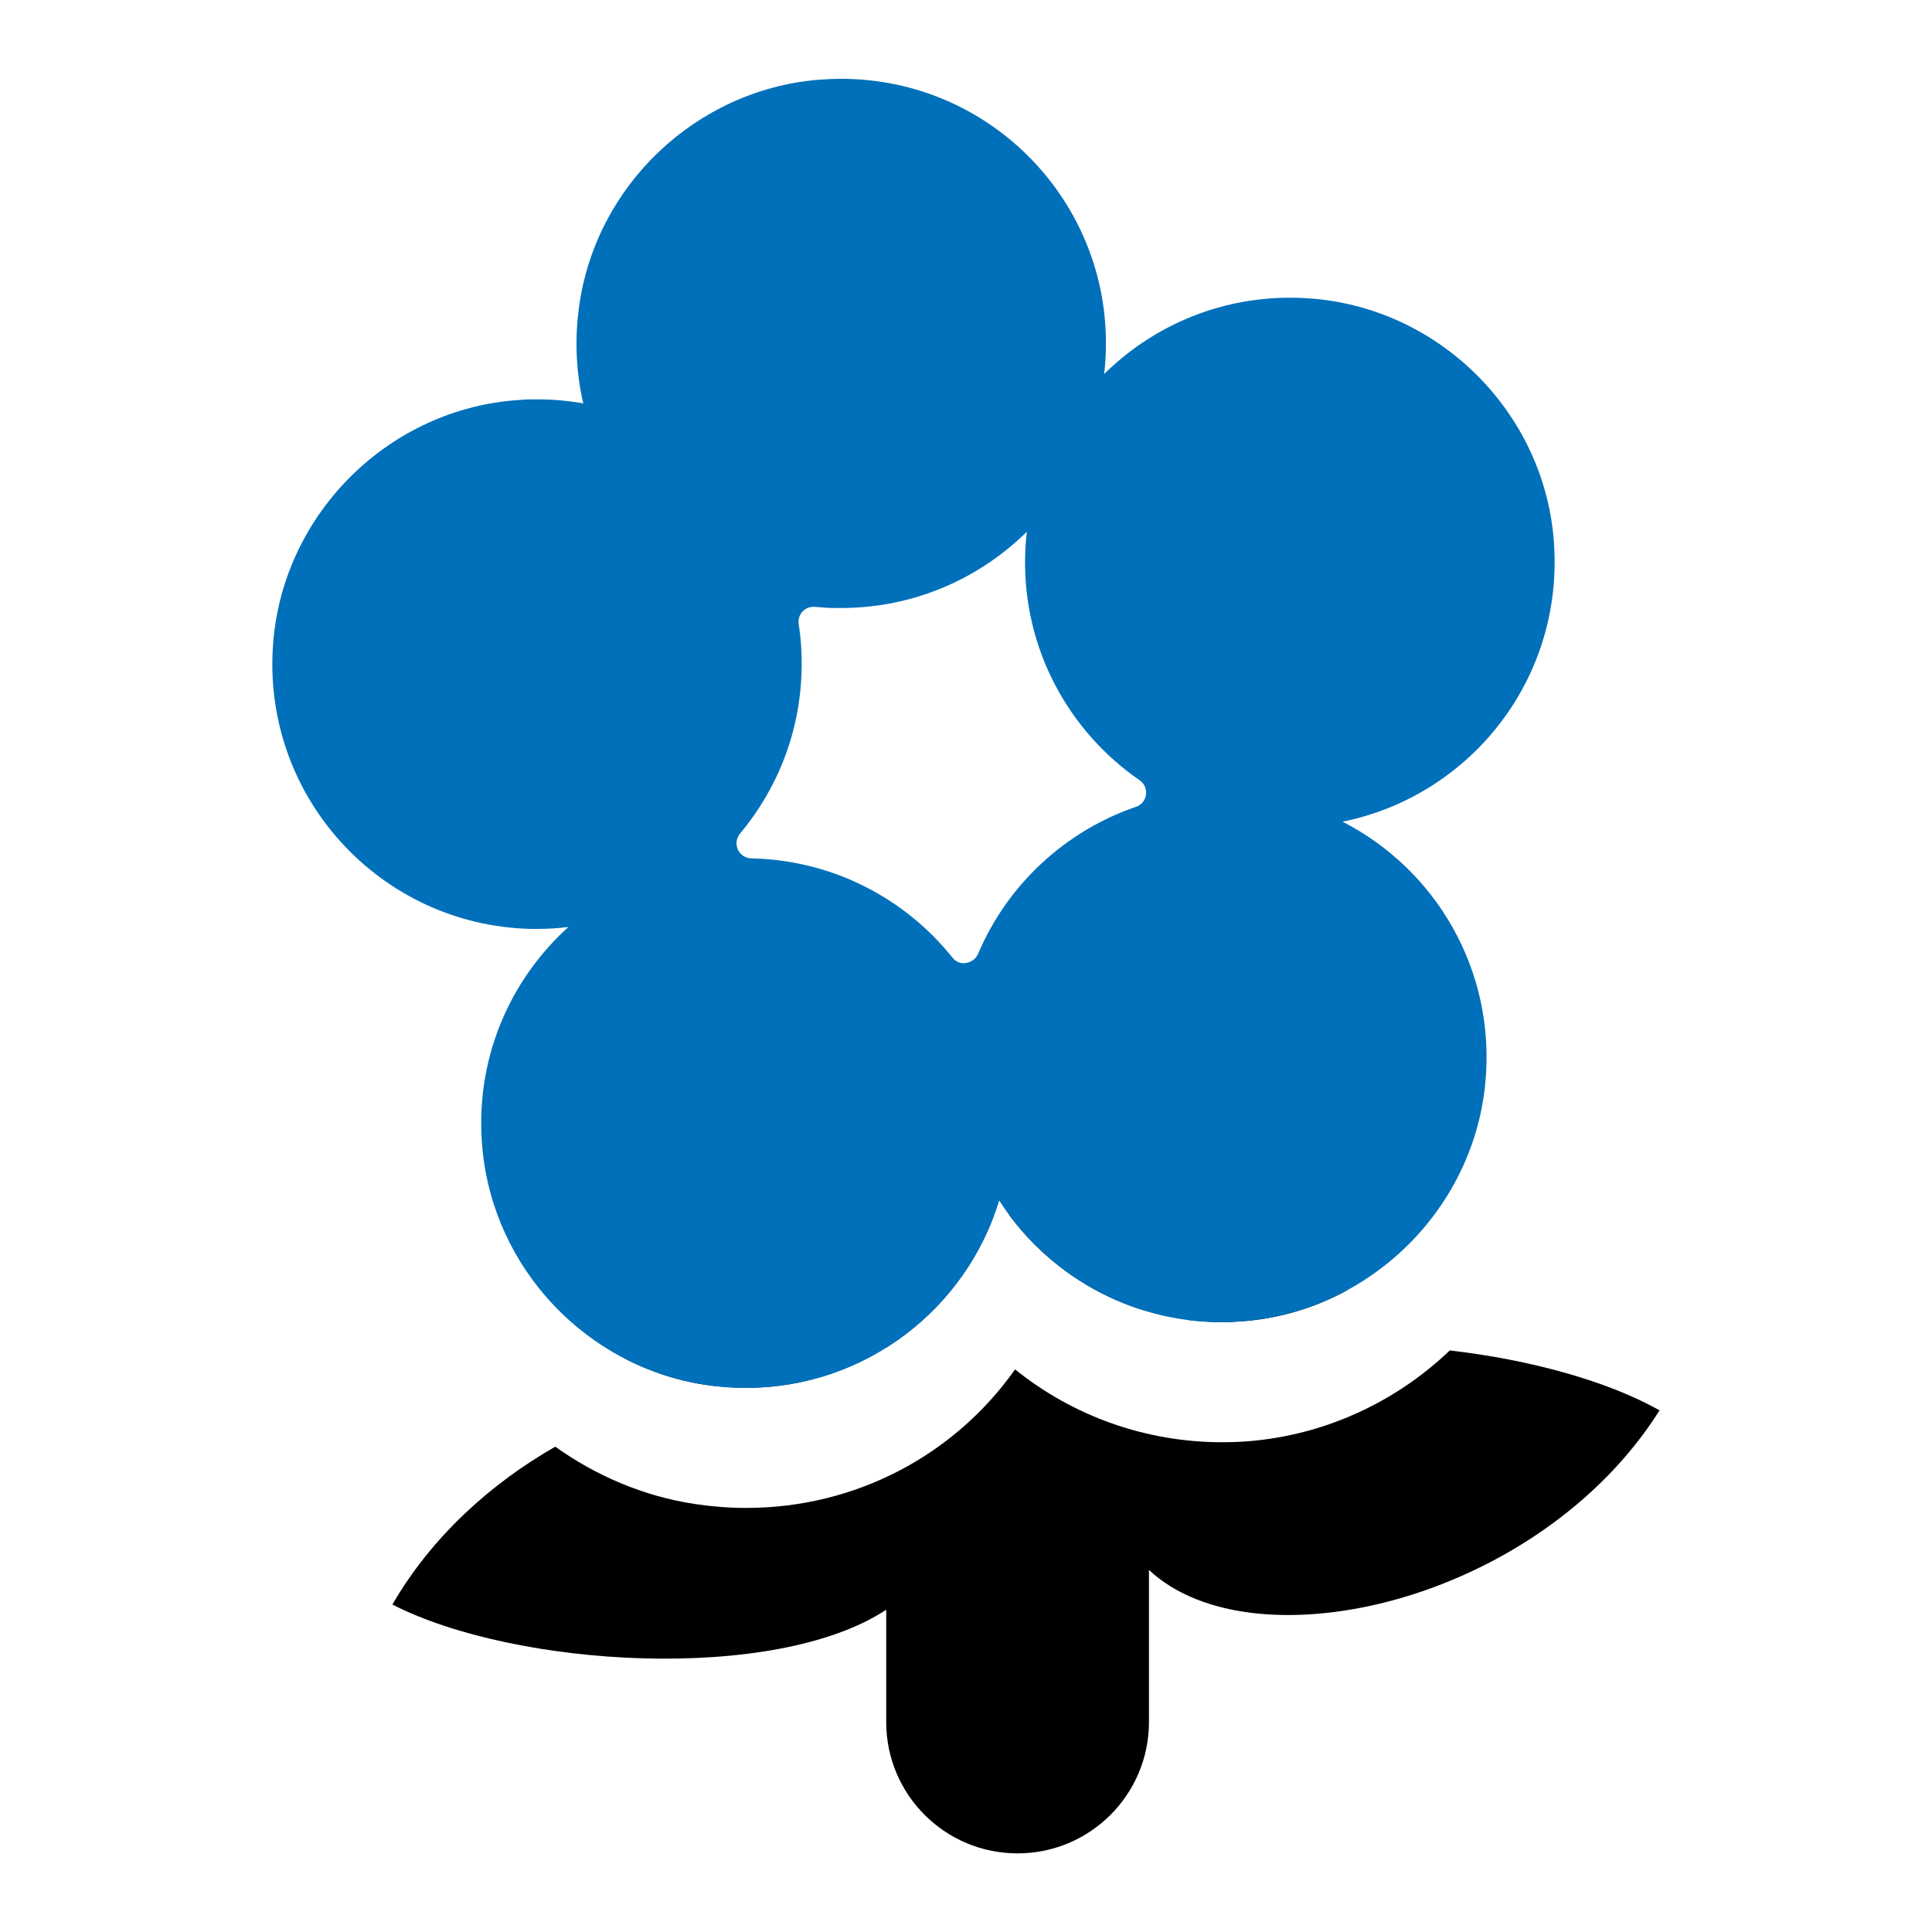 <?xml version="1.0" encoding="UTF-8"?>
<svg id="Livello_1" data-name="Livello 1" xmlns="http://www.w3.org/2000/svg" viewBox="0 0 100 100">
  <defs>
    <style>
      .cls-1 {
        fill: #0070ba;
      }
    </style>
  </defs>
  <path d="M38.61,71.83c2.39,0,4.65-.62,6.61-1.71-3.16-1.77-8.07-1.61-12.86.21,1.27.65,2.66,1.12,4.12,1.34.72.11,1.43.16,2.13.16"/>
  <path d="M51.42,62.97c-3.16.59-5.55,3.35-5.55,6.68v.1c2.52-1.58,4.48-3.95,5.55-6.78"/>
  <path d="M59.21,67.82c-.8-2.87-3.42-4.97-6.54-4.97-.15,0-.3.01-.45.02,1.72,2.32,4.15,4.08,6.99,4.95"/>
  <path d="M63.97,68.41c2.07-.1,4.03-.68,5.77-1.63-3.12.06-6.04.54-8.25,1.54.58.07,1.17.11,1.77.11.24,0,.47,0,.71-.02"/>
  <path d="M75.06,69.88c-2.88,2.76-6.72,4.53-10.92,4.75-.29.01-.59.02-.88.02-3.97,0-7.73-1.36-10.72-3.77-3.13,4.43-8.24,7.17-13.92,7.17-.88,0-1.76-.07-2.64-.2-2.66-.4-5.12-1.46-7.24-2.97-3.36,1.92-6.41,4.68-8.43,8.17,6.35,3.26,19.78,4.08,25.56.27v5.81c0,3.76,3.04,6.8,6.8,6.8s6.8-3.05,6.8-6.8v-7.87c5.42,5.08,20.17,1.66,26.43-8.26-2.68-1.51-6.68-2.62-10.85-3.1"/>
  <path class="cls-1" d="M49.9,49.86c-.22,0-.43-.09-.59-.28-2.44-3.06-6.17-5.05-10.39-5.15h-.02c-.67-.01-1.02-.78-.59-1.29,1.92-2.3,3.11-5.24,3.18-8.46.02-.81-.03-1.61-.15-2.38-.07-.48.29-.89.76-.89.03,0,.05,0,.08,0,.34.03.69.06,1.04.06.11,0,.21,0,.32,0,3.74,0,7.14-1.51,9.61-3.95-.05.42-.08.84-.09,1.27-.11,4.79,2.25,9.06,5.92,11.59.53.37.43,1.17-.18,1.38-3.68,1.26-6.66,4.04-8.17,7.6-.14.32-.44.49-.74.49M63.25,68.43c.24,0,.47,0,.71-.02,6.71-.34,12.28-5.66,12.92-12.35.56-5.85-2.58-11.07-7.39-13.53,6.64-1.34,11.57-7.48,10.92-14.72-.59-6.49-5.83-11.73-12.32-12.34-.45-.04-.89-.06-1.33-.06-3.74,0-7.14,1.51-9.61,3.95.05-.42.08-.84.09-1.27.18-7.67-5.99-14.01-13.7-14.01-.4,0-.8.02-1.21.05-6.29.54-11.47,5.44-12.35,11.69-.25,1.75-.16,3.46.21,5.06-.78-.14-1.58-.21-2.4-.21-.29,0-.58,0-.87.03-6.74.41-12.25,5.84-12.78,12.57-.63,7.92,5.52,14.63,13.34,14.81.1,0,.2,0,.3,0,.55,0,1.1-.03,1.64-.1-3.06,2.77-4.88,6.9-4.45,11.47.57,6.19,5.37,11.29,11.52,12.23.72.11,1.43.16,2.13.16,6.15,0,11.38-4.07,13.1-9.7,2.43,3.78,6.68,6.3,11.54,6.3"/>
</svg>